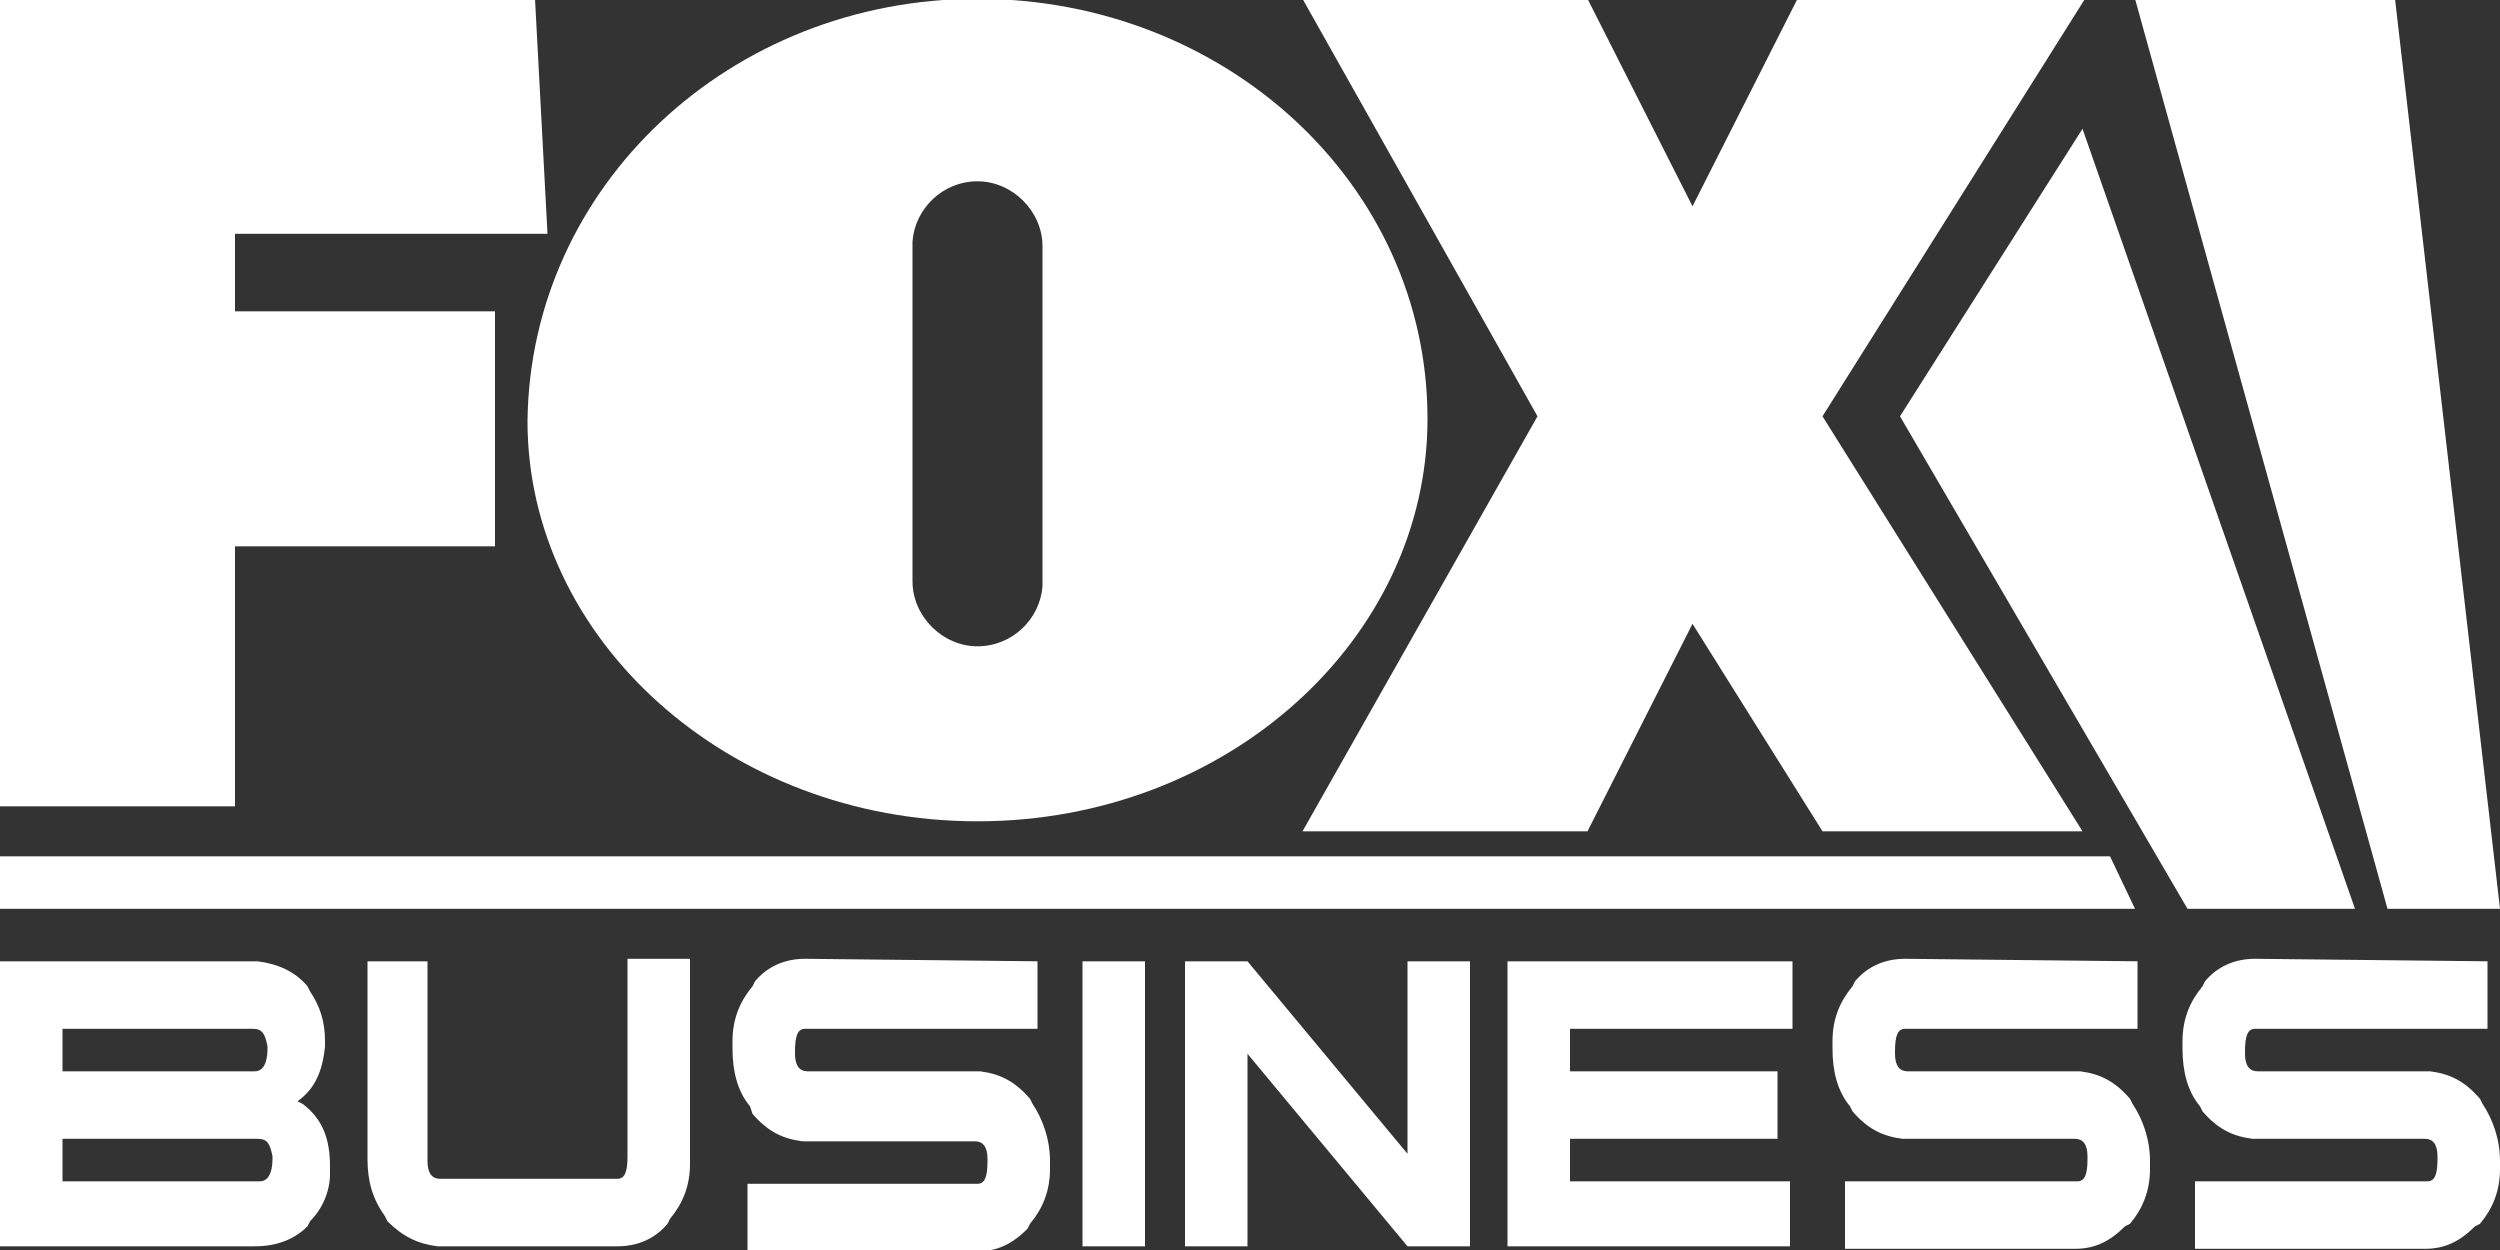 <?xml version="1.0" encoding="utf-8"?>
<!-- Generator: Adobe Illustrator 26.2.1, SVG Export Plug-In . SVG Version: 6.00 Build 0)  -->
<svg version="1.1" id="Layer_1" xmlns="http://www.w3.org/2000/svg" xmlns:xlink="http://www.w3.org/1999/xlink" x="0px" y="0px"
	 width="100px" height="50px" viewBox="0 0 100 50" style="enable-background:new 0 0 100 50;" xml:space="preserve">
<rect x="0" y="0" width="100" height="50" fill="#333333" stroke="none"/>
<style type="text/css">
	.st0{fill:#FFFFFF;}
</style>
<g>
	<g>
		<g>
			<g>
				<g transform="translate(16, 9.852)">
					<path id="fox-business" class="st0" d="M83.5,28.6v2.7h-9.2h-0.1c-0.3,0-0.4,0.3-0.4,0.9l0,0v0.1c0,0.5,0.2,0.7,0.5,0.7l0,0H81
						h0.2c0.8,0.1,1.4,0.4,2,1.1l0,0l0.1,0.2c0.4,0.6,0.7,1.4,0.7,2.3l0,0v0.3c0,0.9-0.3,1.6-0.8,2.2l0,0L83,39.2
						c-0.6,0.6-1.2,0.9-2,0.9l0,0h-9.2v-2.7H81h0.1c0.3,0,0.4-0.3,0.4-0.9l0,0v-0.1c0-0.5-0.2-0.7-0.5-0.7l0,0h-6.7h-0.2
						c-0.8-0.1-1.4-0.4-2-1.1l0,0L72,34.4c-0.5-0.6-0.7-1.4-0.7-2.3l0,0v-0.3c0-0.9,0.3-1.6,0.8-2.2l0,0l0.1-0.2
						c0.5-0.6,1.2-0.9,2-0.9l0,0L83.5,28.6L83.5,28.6z M69.5,28.6v2.7h-9.2h-0.1c-0.3,0-0.4,0.3-0.4,0.9l0,0v0.1
						c0,0.5,0.2,0.7,0.5,0.7l0,0H67h0.2c0.8,0.1,1.4,0.4,2,1.1l0,0l0.1,0.2c0.4,0.6,0.7,1.4,0.7,2.3l0,0v0.3c0,0.9-0.3,1.6-0.8,2.2
						l0,0L69,39.2c-0.6,0.6-1.2,0.9-2,0.9l0,0h-9.2v-2.7H67h0.1c0.3,0,0.4-0.3,0.4-0.9l0,0v-0.1c0-0.5-0.2-0.7-0.5-0.7l0,0h-6.7
						h-0.2c-0.8-0.1-1.4-0.4-2-1.1l0,0L58,34.4c-0.5-0.6-0.7-1.4-0.7-2.3l0,0v-0.3c0-0.9,0.3-1.6,0.8-2.2l0,0l0.1-0.2
						c0.5-0.6,1.2-0.9,2-0.9l0,0L69.5,28.6L69.5,28.6z M55.7,28.6v2.7h-8.9V33h8.3v2.7h-8.3v1.7h8.8V40H44.3V28.6H55.7L55.7,28.6z
						 M33.9,28.6l6.4,7.7v-7.7h2.5V40h-2.5l-6.4-7.7V40h-2.5V28.6H33.9L33.9,28.6z M29.8,28.6V40h-2.5V28.6H29.8L29.8,28.6z
						 M25.5,28.6v2.7h-9.2h-0.1c-0.3,0-0.4,0.3-0.4,0.9l0,0v0.1c0,0.5,0.2,0.7,0.5,0.7l0,0H23h0.2c0.8,0.1,1.4,0.4,2,1.1l0,0
						l0.1,0.2c0.4,0.6,0.7,1.4,0.7,2.3l0,0v0.3c0,0.9-0.3,1.6-0.8,2.2l0,0l-0.1,0.2c-0.6,0.6-1.2,0.9-2,0.9l0,0h-9.2v-2.7H23h0.1
						c0.3,0,0.4-0.3,0.4-0.9l0,0v-0.1c0-0.5-0.2-0.7-0.5-0.7l0,0h-6.7h-0.2c-0.8-0.1-1.4-0.4-2-1.1l0,0L14,34.4
						c-0.5-0.6-0.7-1.4-0.7-2.3l0,0v-0.3c0-0.9,0.3-1.6,0.8-2.2l0,0l0.1-0.2c0.5-0.6,1.2-0.9,2-0.9l0,0L25.5,28.6L25.5,28.6
						L25.5,28.6z M1.1,28.6v7.9v0.1c0,0.5,0.2,0.7,0.5,0.7l0,0h7h0.1c0.3,0,0.4-0.3,0.4-0.9l0,0v-7.9h2.5v7.9v0.3
						c0,0.9-0.3,1.6-0.8,2.2l0,0l-0.1,0.2c-0.5,0.6-1.2,0.9-2,0.9l0,0h-7H1.5c-0.8-0.1-1.4-0.4-2-1l0,0l-0.1-0.2
						c-0.5-0.7-0.7-1.4-0.7-2.3l0,0v-7.9H1.1L1.1,28.6z M-5.9,28.6h0.2c0.8,0.1,1.5,0.4,2,1l0,0l0.1,0.2c0.4,0.6,0.6,1.2,0.6,2l0,0
						V32c-0.1,1-0.4,1.7-1.1,2.2l0,0l0.2,0.1c0.8,0.6,1.1,1.4,1.1,2.5l0,0v0.3c0,0.7-0.3,1.4-0.8,1.9l0,0l-0.1,0.2
						c-0.5,0.5-1.2,0.8-2.1,0.8l0,0H-16V28.6H-5.9L-5.9,28.6z M-5.7,35.7h-7.8v1.7h7.8h0.1c0.3,0,0.5-0.3,0.5-0.9l0,0v-0.1
						C-5.2,35.9-5.3,35.7-5.7,35.7L-5.7,35.7z M-5.9,31.3h-7.6V33h7.6h0.1c0.3,0,0.5-0.3,0.5-0.9l0,0V32
						C-5.4,31.5-5.5,31.3-5.9,31.3L-5.9,31.3z M79.8-9.9L84,26.5h-4.5L69.4-9.9H79.8z M67.3-4.7l10.9,31.2h-6.7L60,6.8L67.3-4.7z
						 M47.5-9.9l4.2,8.3l4.2-8.3h11.5L56.9,6.8l10.4,16.6H56.9l-5.2-8.3l-4.2,8.3H36.1l9.4-16.6L36.1-9.9H47.5z M23.1-9.9
						c9.9,0,18,7.4,18,16.8c0,8.8-8,16.1-18,16.1S5.1,15.7,5.1,7C5.2-2.4,13.2-9.9,23.1-9.9z M5.4-9.9l0.5,9.4H-6.6v3.1H3.8V12H-6.6
						v10.4H-16V-9.9H5.4z M23.1-2.6c-1.4,0-2.5,1.1-2.6,2.4V0v13.4c0,1.4,1.2,2.6,2.6,2.6s2.5-1.1,2.6-2.4v-0.2V0
						C25.7-1.4,24.5-2.6,23.1-2.6z"/>
					<polygon id="divider" class="st0" points="-16,24.4 -16,26.5 69.4,26.5 68.4,24.4 					"/>
				</g>
			</g>
		</g>
	</g>
</g>
</svg>
